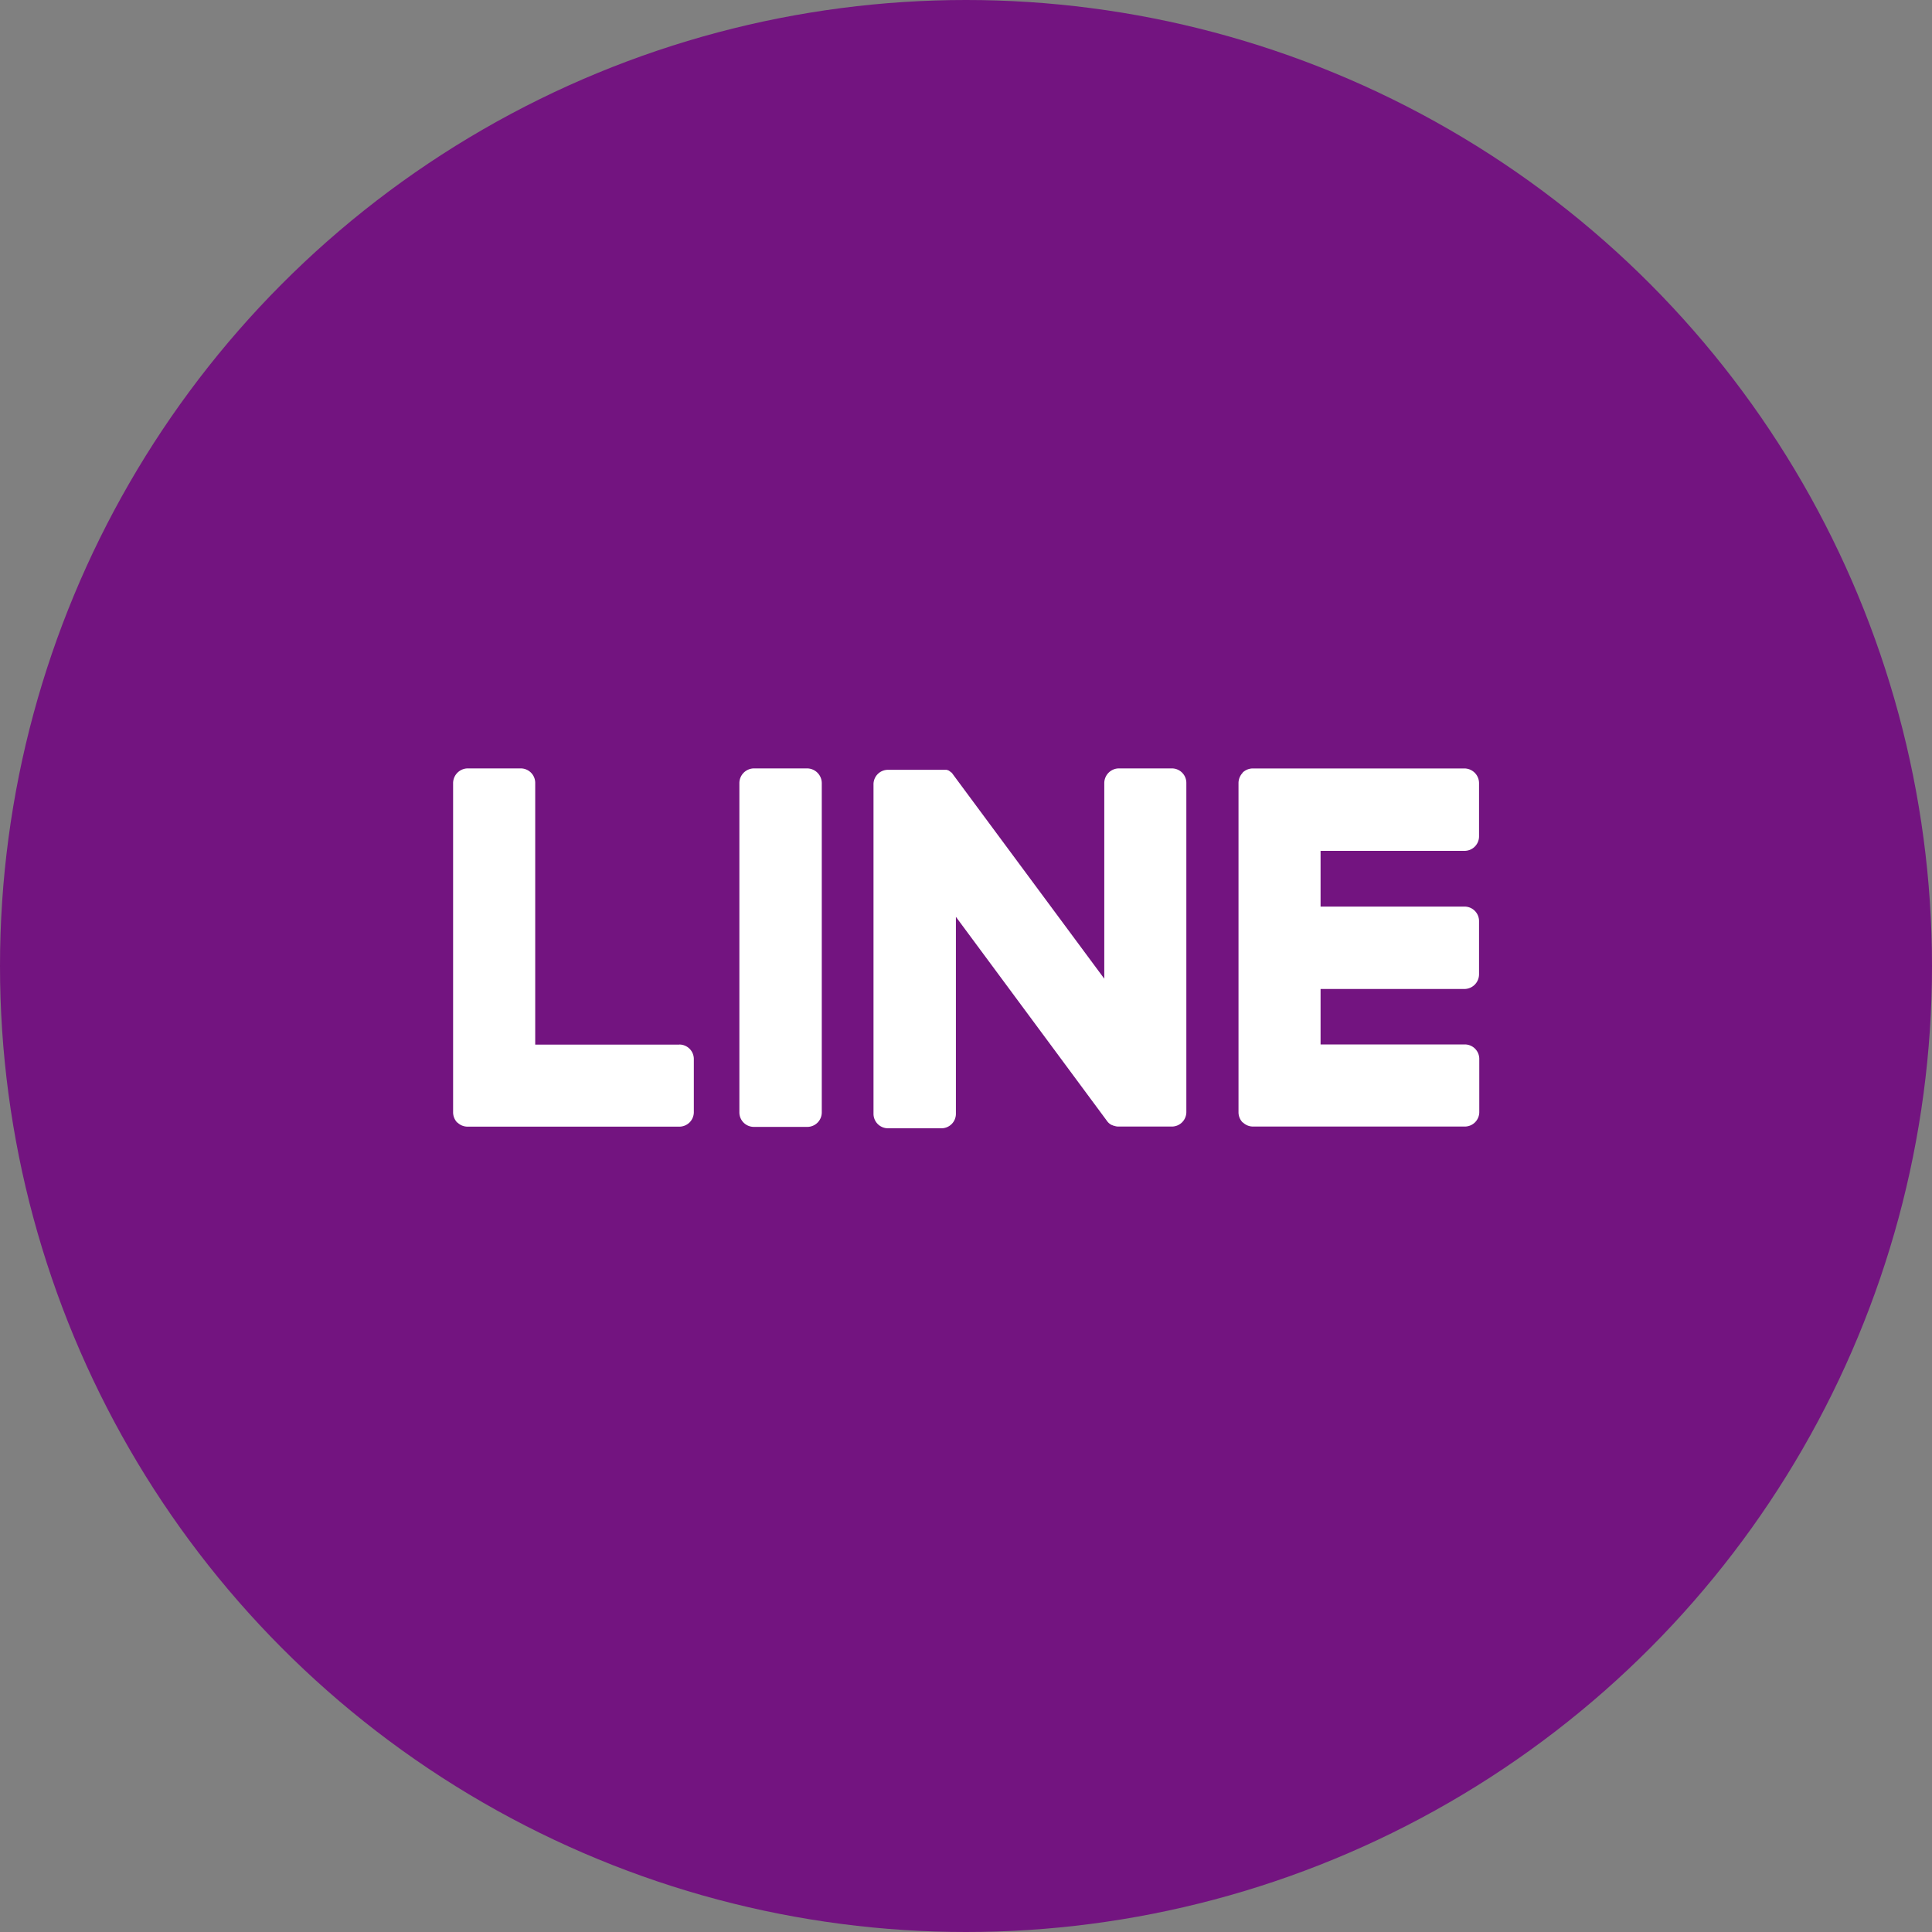 <svg xmlns="http://www.w3.org/2000/svg" width="40" height="40" viewBox="0 0 40 40"><rect x="0" y="0" width="40" height="40" fill="#808080" stroke="none"/><g id="a3c7b3fb-2f6e-4a66-a33e-1ecd43dfb156" data-name="レイヤー 2"><g id="e553dede-62c8-4484-b31d-d300cccff655" data-name="レイヤー 1"><circle cx="20" cy="20" r="20" style="fill:#731480"/><path d="M16.708,15.909h-1.1a.305.305,0,0,0-.3.306v6.816a.3.3,0,0,0,.3.3h1.1a.3.3,0,0,0,.306-.3V16.215a.306.306,0,0,0-.306-.306" style="fill:#fff"/><path d="M24.263,15.909h-1.1a.305.305,0,0,0-.3.306v4.048l-3.124-4.218-.023-.032h0c-.005-.006-.012-.013-.017-.02l-.006,0a.2.2,0,0,0-.017-.015l-.008-.007-.016-.011-.009-.007a.037.037,0,0,1-.016-.007l-.01,0a.089.089,0,0,0-.017-.008l-.01,0-.018,0-.01,0-.018,0h-.013l-.016,0H18.385a.3.3,0,0,0-.3.306v6.816a.3.3,0,0,0,.3.3h1.1a.3.3,0,0,0,.306-.3V18.982l3.128,4.226a.248.248,0,0,0,.078.073v0a.093.093,0,0,0,.019.011l.009,0,.015.009.015.006.008,0,.021.007h0a.253.253,0,0,0,.078.01h1.1a.3.3,0,0,0,.3-.3V16.215a.3.3,0,0,0-.3-.306" style="fill:#fff"/><path d="M14.063,21.628H11.081V16.215a.3.3,0,0,0-.3-.306h-1.1a.306.306,0,0,0-.3.306v6.816h0a.309.309,0,0,0,.085.21l.005,0,0,0a.3.3,0,0,0,.21.085h4.384a.3.3,0,0,0,.3-.3v-1.1a.3.3,0,0,0-.3-.3" style="fill:#fff"/><path d="M30.322,17.616a.3.3,0,0,0,.3-.3v-1.1a.305.305,0,0,0-.3-.306H25.938a.306.306,0,0,0-.211.086l0,0,0,.005a.309.309,0,0,0-.085.212h0v6.816h0a.3.3,0,0,0,.086.21l0,0,.005,0a.3.3,0,0,0,.21.085h4.384a.3.3,0,0,0,.3-.3v-1.1a.3.3,0,0,0-.3-.3H27.341V20.476h2.981a.305.305,0,0,0,.3-.306v-1.1a.3.3,0,0,0-.3-.3H27.341V17.616Z" style="fill:#fff"/></g></g></svg>